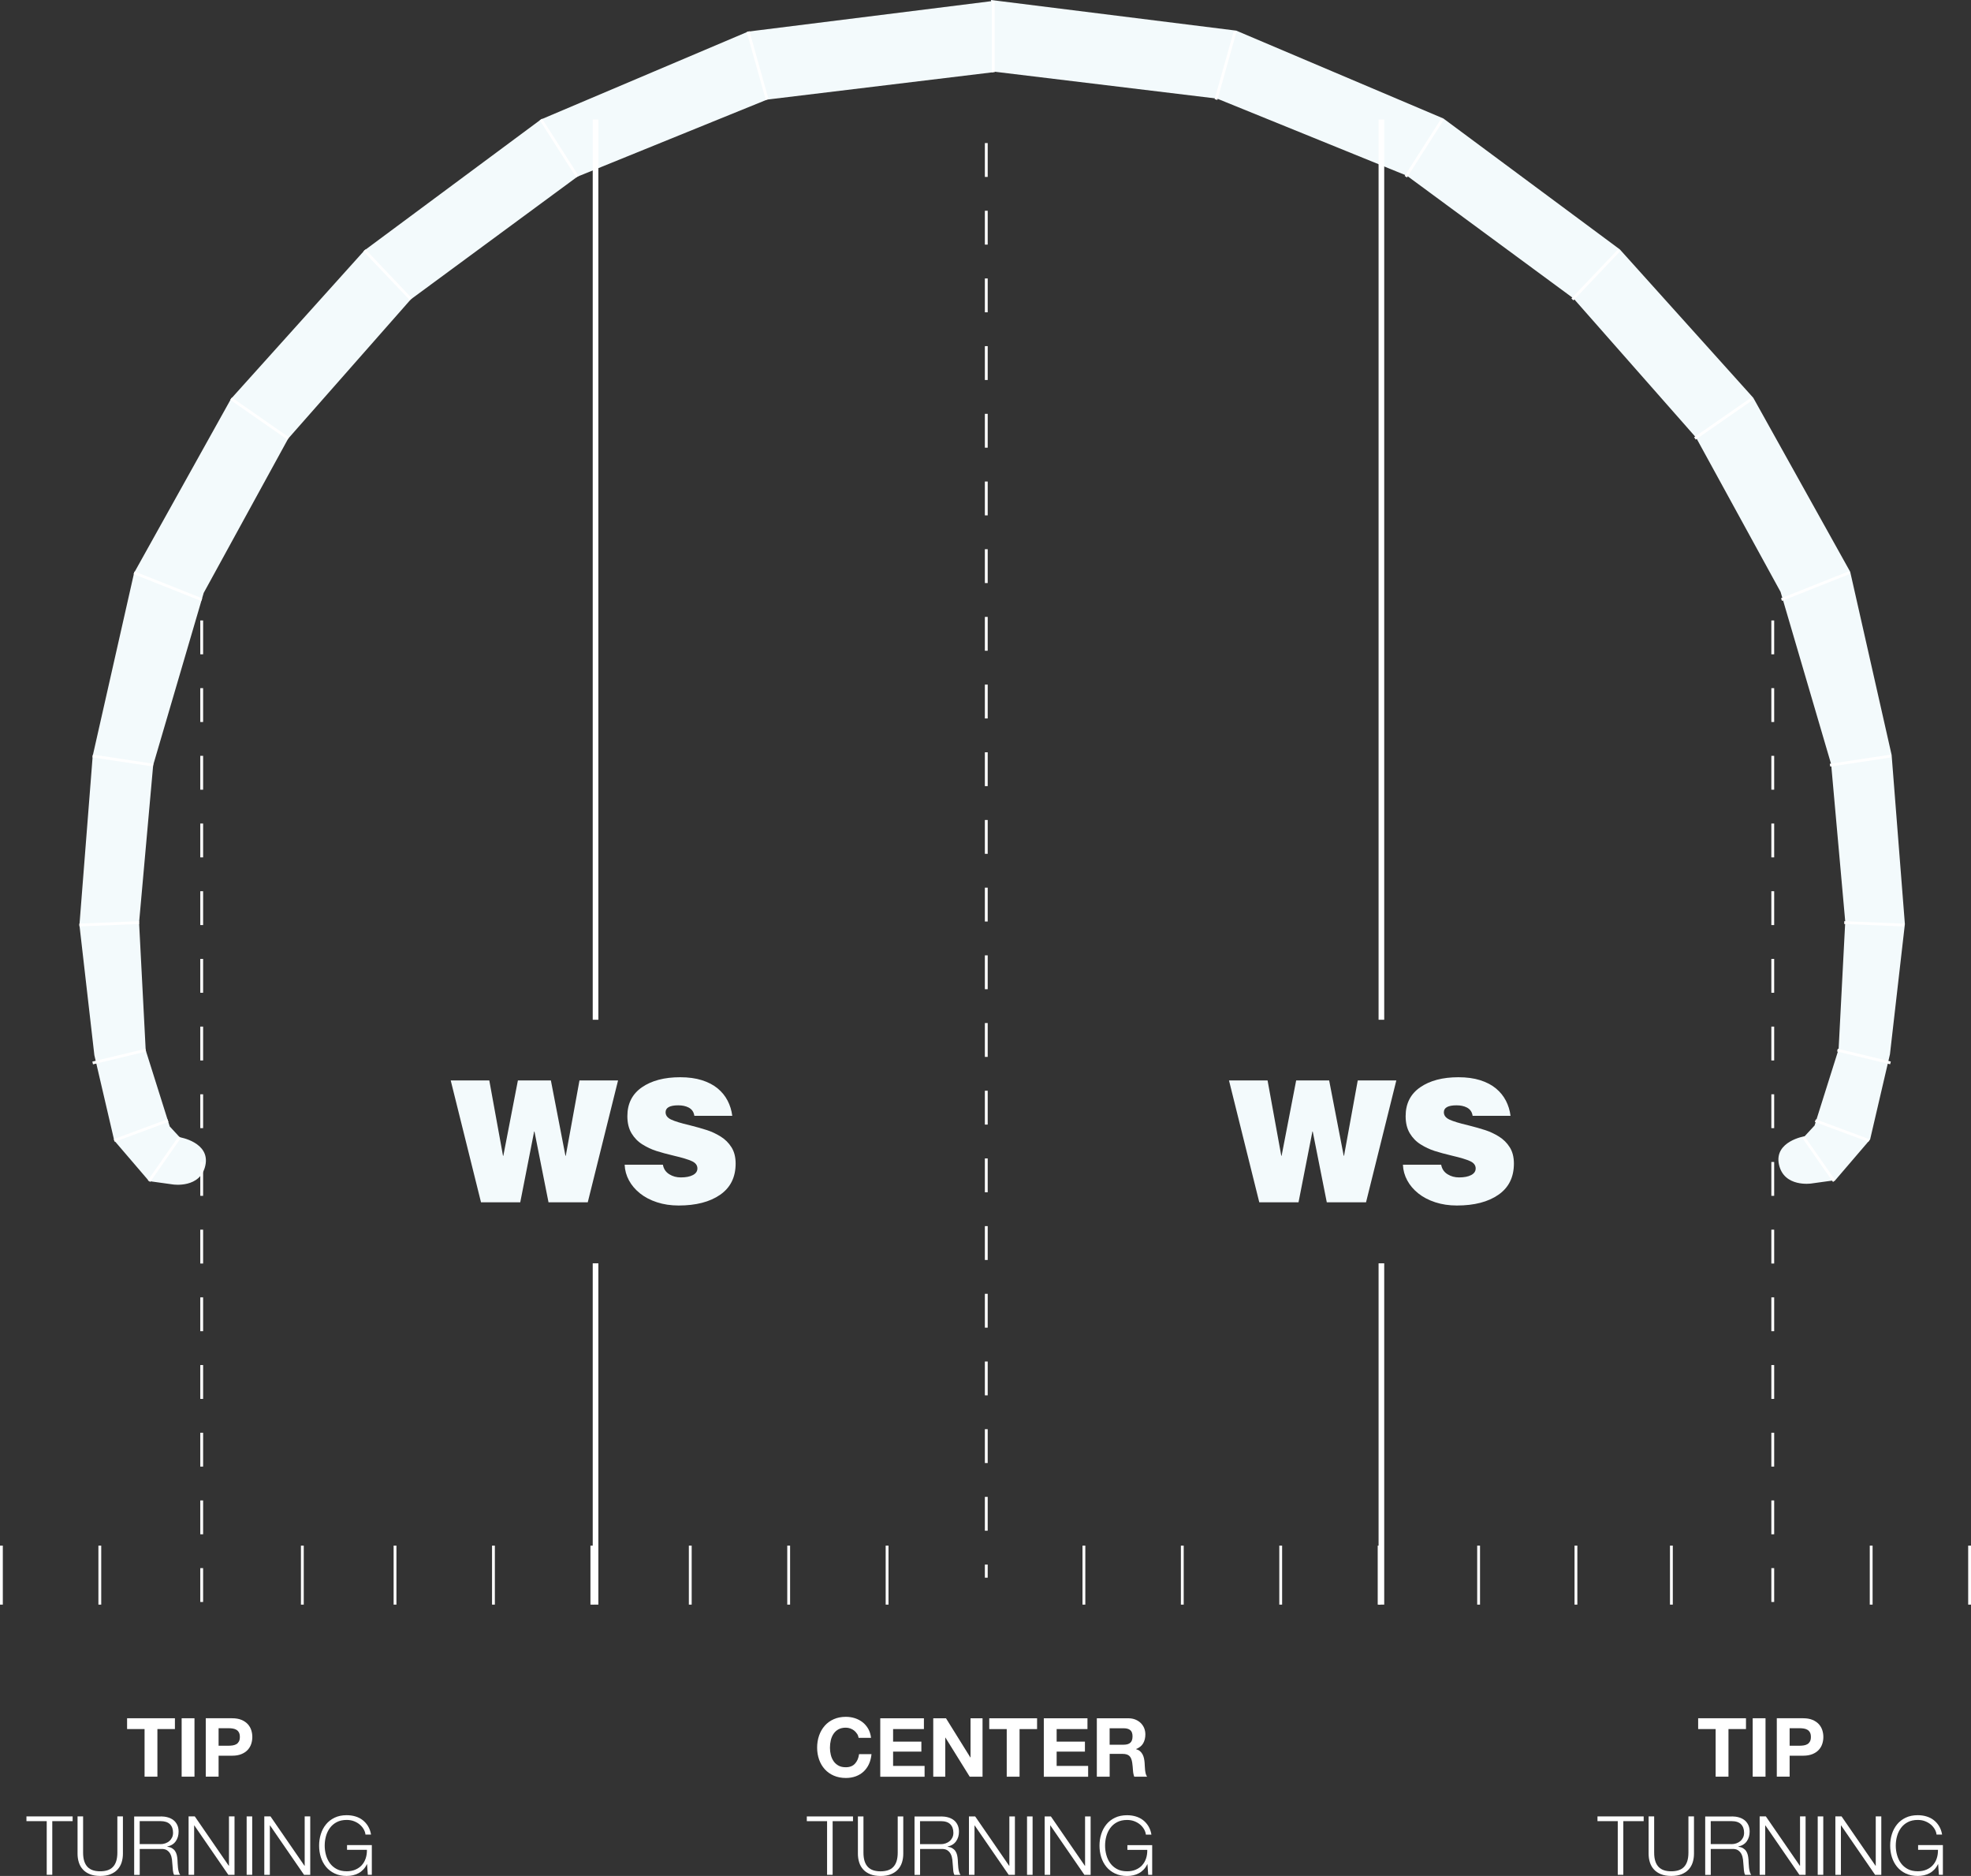 <svg xmlns="http://www.w3.org/2000/svg" id="Layer_1" viewBox="0 0 698.98 665.14"><rect x="0" y="0" width="698.98" height="665.14" fill="#333333" stroke="none"/><defs><style>.cls-1{fill:#f3fafc;}.cls-1,.cls-2{stroke-width:0px;}.cls-2{fill:#fff;}</style></defs><path class="cls-1" d="m656.15,202.75l-34.38-61.71-47.31-52.6-62.59-46.43-73.46-31.15L351.46,0v.43l-86.16,10.77-73.46,31.15-62.59,46.43-47.31,52.6-34.38,61.71-14.69,64.94-4.7,59.95,5.29,46.13,7.05,30.27,12.34,14.4,8.52,1.18s9.7,1.47,11.46-6.76c1.76-8.23-9.11-9.99-9.11-9.99l-3.53-3.82-8.52-27.03-2.35-45.25,5-55.83,17.92-61.07,29.97-54.71,43.49-49.37,59.06-43.49,67.29-27.33,80.19-9.7v-.24l79.4,9.6,67.29,27.33,59.06,43.49,43.49,49.37,29.97,54.71,17.93,61.07,5,55.83-2.35,45.25-8.52,27.03-3.53,3.82s-10.87,1.76-9.11,9.99,11.46,6.76,11.46,6.76l8.52-1.18,12.34-14.4,7.05-30.27,5.29-46.13-4.7-59.95-14.69-64.94Z"></path><path class="cls-2" d="m45.07,613.05v-3.83h16.96v3.83h-6.21v16.88h-4.55v-16.88h-6.21Z"></path><path class="cls-2" d="m68.97,609.22v20.71h-4.55v-20.71h4.55Z"></path><path class="cls-2" d="m82.31,609.22c1.29,0,2.4.19,3.31.57.91.38,1.65.88,2.22,1.49.57.62.99,1.33,1.25,2.12.26.79.39,1.62.39,2.46s-.13,1.65-.39,2.45c-.26.8-.68,1.51-1.25,2.13-.57.62-1.31,1.12-2.22,1.49-.91.38-2.01.57-3.31.57h-4.79v7.42h-4.55v-20.71h9.34Zm-1.25,9.74c.52,0,1.02-.04,1.51-.12.48-.08.91-.23,1.28-.45s.66-.54.88-.94c.22-.41.33-.94.33-1.6s-.11-1.19-.33-1.59c-.22-.41-.52-.72-.88-.94-.37-.22-.79-.37-1.28-.45-.48-.08-.99-.12-1.51-.12h-3.54v6.21h3.54Z"></path><path class="cls-2" d="m25.76,644.02v1.68h-7.22v19.02h-1.97v-19.02h-7.19v-1.68h16.39Z"></path><path class="cls-2" d="m29.47,644.02v12.82c0,1.2.13,2.22.41,3.06.27.84.67,1.53,1.19,2.06.52.53,1.16.92,1.91,1.16.75.24,1.6.36,2.55.36s1.83-.12,2.58-.36c.75-.24,1.39-.63,1.91-1.16.52-.53.92-1.22,1.19-2.06.27-.84.41-1.86.41-3.06v-12.82h1.97v13.25c0,1.06-.15,2.07-.45,3.03-.3.96-.77,1.79-1.42,2.51-.65.72-1.48,1.28-2.49,1.7-1.01.42-2.25.62-3.7.62s-2.65-.21-3.67-.62c-1.02-.42-1.85-.98-2.49-1.7-.65-.71-1.12-1.55-1.42-2.51s-.45-1.97-.45-3.03v-13.25h1.97Z"></path><path class="cls-2" d="m57.05,644.02c.85,0,1.66.11,2.42.32s1.43.54,2,.97c.57.43,1.02,1,1.36,1.68.34.69.51,1.49.51,2.42,0,1.31-.34,2.46-1.01,3.42-.68.97-1.68,1.58-3.02,1.86v.06c.68.1,1.24.28,1.68.54.44.26.81.59,1.09,1,.28.41.48.88.61,1.41.13.53.21,1.11.25,1.73.02.35.04.77.06,1.28.02.5.06,1.01.12,1.52.06.51.15,1,.28,1.45.12.45.29.81.51,1.06h-2.17c-.12-.19-.21-.43-.28-.71-.07-.28-.12-.57-.15-.87-.03-.3-.05-.59-.07-.88-.02-.29-.04-.54-.06-.75-.04-.73-.1-1.46-.19-2.19-.09-.73-.27-1.37-.55-1.94s-.69-1.03-1.22-1.38c-.53-.35-1.26-.5-2.19-.46h-7.48v9.19h-1.97v-20.71h9.48Zm-.14,9.83c.6,0,1.17-.09,1.71-.28s1.02-.45,1.42-.8c.41-.35.73-.77.97-1.26.24-.49.36-1.06.36-1.7,0-1.28-.37-2.28-1.1-3.02-.74-.73-1.86-1.1-3.36-1.1h-7.37v8.15h7.37Z"></path><path class="cls-2" d="m69.08,644.02l12.06,17.52h.06v-17.52h1.97v20.71h-2.2l-12.06-17.52h-.06v17.52h-1.97v-20.71h2.2Z"></path><path class="cls-2" d="m89.44,644.02v20.71h-1.97v-20.71h1.97Z"></path><path class="cls-2" d="m95.93,644.02l12.06,17.52h.06v-17.52h1.97v20.71h-2.2l-12.06-17.52h-.06v17.52h-1.97v-20.71h2.2Z"></path><path class="cls-2" d="m130.44,664.73l-.26-3.77h-.06c-.35.73-.78,1.37-1.29,1.9-.51.53-1.08.97-1.7,1.3-.62.34-1.28.58-1.99.74-.71.15-1.44.23-2.19.23-1.62,0-3.05-.29-4.28-.88s-2.25-1.38-3.06-2.36c-.81-.99-1.42-2.13-1.83-3.42-.41-1.29-.61-2.66-.61-4.09s.2-2.79.61-4.09c.41-1.29,1.01-2.44,1.83-3.44.81-1,1.83-1.79,3.06-2.38,1.23-.59,2.65-.88,4.28-.88,1.08,0,2.11.14,3.07.43.97.29,1.83.72,2.58,1.3s1.39,1.3,1.91,2.15c.52.85.88,1.85,1.07,2.99h-1.97c-.06-.6-.26-1.2-.59-1.81-.34-.61-.79-1.17-1.36-1.67s-1.25-.91-2.04-1.23c-.79-.32-1.68-.48-2.67-.48-1.37,0-2.55.26-3.54.78-.99.52-1.79,1.21-2.42,2.07-.63.86-1.09,1.83-1.39,2.91-.3,1.08-.45,2.2-.45,3.34s.15,2.23.45,3.32c.3,1.09.76,2.07,1.39,2.93.63.86,1.44,1.55,2.42,2.07.99.52,2.17.78,3.54.78,1.14,0,2.16-.19,3.06-.57s1.66-.9,2.28-1.58c.62-.68,1.08-1.48,1.39-2.41.31-.93.46-1.94.44-3.04h-7.05v-1.68h8.79v10.53h-1.42Z"></path><path class="cls-2" d="m602.22,613.05v-3.83h16.96v3.83h-6.21v16.88h-4.55v-16.88h-6.21Z"></path><path class="cls-2" d="m626.11,609.22v20.71h-4.55v-20.71h4.55Z"></path><path class="cls-2" d="m639.45,609.22c1.29,0,2.4.19,3.31.57s1.65.88,2.22,1.49c.57.62.99,1.33,1.25,2.12.26.79.39,1.62.39,2.46s-.13,1.65-.39,2.45c-.26.8-.68,1.51-1.25,2.13-.57.62-1.31,1.12-2.22,1.49s-2.01.57-3.31.57h-4.79v7.42h-4.55v-20.71h9.34Zm-1.25,9.74c.52,0,1.03-.04,1.51-.12s.91-.23,1.28-.45c.37-.22.66-.54.88-.94.22-.41.33-.94.33-1.6s-.11-1.19-.33-1.59c-.22-.41-.52-.72-.88-.94-.37-.22-.79-.37-1.28-.45s-.99-.12-1.51-.12h-3.54v6.21h3.54Z"></path><path class="cls-2" d="m582.9,644.02v1.68h-7.22v19.02h-1.97v-19.02h-7.19v-1.68h16.38Z"></path><path class="cls-2" d="m586.62,644.02v12.82c0,1.2.13,2.22.41,3.06.27.84.67,1.53,1.19,2.06.52.53,1.16.92,1.91,1.16.75.24,1.6.36,2.55.36s1.83-.12,2.58-.36c.75-.24,1.39-.63,1.91-1.16.52-.53.92-1.22,1.19-2.06.27-.84.41-1.86.41-3.06v-12.82h1.97v13.25c0,1.06-.15,2.07-.45,3.03s-.77,1.79-1.42,2.51c-.65.72-1.48,1.28-2.49,1.7-1.01.42-2.25.62-3.7.62s-2.65-.21-3.67-.62c-1.02-.42-1.85-.98-2.49-1.7-.65-.71-1.12-1.55-1.42-2.51-.3-.96-.45-1.97-.45-3.03v-13.25h1.97Z"></path><path class="cls-2" d="m614.19,644.02c.85,0,1.66.11,2.42.32s1.43.54,2,.97c.57.43,1.02,1,1.36,1.68s.51,1.49.51,2.42c0,1.31-.34,2.46-1.01,3.42s-1.68,1.58-3.02,1.86v.06c.68.1,1.24.28,1.68.54.44.26.81.59,1.09,1,.28.41.48.88.61,1.41.12.53.21,1.11.25,1.73.02.35.04.77.06,1.28.02.5.06,1.01.12,1.52.06.51.15,1,.28,1.45s.29.81.51,1.06h-2.17c-.12-.19-.21-.43-.28-.71-.07-.28-.12-.57-.15-.87-.03-.3-.05-.59-.07-.88s-.04-.54-.06-.75c-.04-.73-.1-1.46-.19-2.19-.09-.73-.27-1.37-.55-1.94-.28-.57-.69-1.03-1.22-1.38-.53-.35-1.26-.5-2.19-.46h-7.48v9.19h-1.97v-20.71h9.48Zm-.14,9.83c.6,0,1.17-.09,1.71-.28s1.01-.45,1.42-.8c.41-.35.73-.77.97-1.26.24-.49.36-1.06.36-1.7,0-1.28-.37-2.28-1.1-3.02s-1.86-1.1-3.36-1.1h-7.37v8.15h7.37Z"></path><path class="cls-2" d="m626.23,644.02l12.06,17.52h.06v-17.52h1.97v20.71h-2.2l-12.06-17.52h-.06v17.52h-1.97v-20.71h2.2Z"></path><path class="cls-2" d="m646.59,644.02v20.71h-1.97v-20.71h1.97Z"></path><path class="cls-2" d="m653.08,644.02l12.06,17.52h.06v-17.52h1.97v20.71h-2.2l-12.06-17.52h-.06v17.52h-1.97v-20.71h2.2Z"></path><path class="cls-2" d="m687.59,664.73l-.26-3.77h-.06c-.35.73-.78,1.37-1.29,1.9-.51.53-1.08.97-1.7,1.3-.62.34-1.28.58-1.99.74-.71.15-1.44.23-2.19.23-1.62,0-3.05-.29-4.28-.88-1.23-.59-2.25-1.38-3.06-2.36-.81-.99-1.42-2.13-1.83-3.42-.41-1.29-.61-2.66-.61-4.09s.2-2.79.61-4.09c.41-1.29,1.02-2.44,1.83-3.44.81-1,1.83-1.79,3.06-2.38,1.23-.59,2.65-.88,4.28-.88,1.08,0,2.11.14,3.07.43s1.83.72,2.58,1.3c.75.58,1.39,1.3,1.91,2.15s.88,1.85,1.07,2.99h-1.97c-.06-.6-.26-1.2-.59-1.81-.34-.61-.79-1.17-1.36-1.67s-1.25-.91-2.04-1.23-1.68-.48-2.67-.48c-1.37,0-2.55.26-3.54.78-.99.52-1.79,1.21-2.42,2.07-.63.86-1.09,1.83-1.39,2.91-.3,1.08-.45,2.2-.45,3.34s.15,2.23.45,3.32c.3,1.09.76,2.07,1.39,2.93.63.86,1.44,1.55,2.42,2.07.99.52,2.16.78,3.54.78,1.14,0,2.16-.19,3.06-.57.9-.38,1.66-.9,2.28-1.58s1.08-1.48,1.39-2.41c.31-.93.45-1.94.44-3.04h-7.05v-1.68h8.79v10.53h-1.42Z"></path><path class="cls-2" d="m350.27,559.38h-1v-4.65h1v4.65Zm0-16.65h-1v-12h1v12Zm0-24h-1v-12h1v12Zm0-24h-1v-12h1v12Zm0-24h-1v-12h1v12Zm0-24h-1v-12h1v12Zm0-24h-1v-12h1v12Zm0-24h-1v-12h1v12Zm0-24h-1v-12h1v12Zm0-24h-1v-12h1v12Zm0-24h-1v-12h1v12Zm0-24h-1v-12h1v12Zm0-24h-1v-12h1v12Zm0-24h-1v-12h1v12Zm0-24h-1v-12h1v12Zm0-24h-1v-12h1v12Zm0-24h-1v-12h1v12Zm0-24h-1v-12h1v12Zm0-24h-1v-12h1v12Zm0-24h-1v-12h1v12Zm0-24h-1v-12h1v12Zm0-24h-1v-12h1v12Z"></path><path class="cls-2" d="m629.18,567.99h-1v-12h1v12Zm0-24h-1v-12h1v12Zm0-24h-1v-12h1v12Zm0-24h-1v-12h1v12Zm0-24h-1v-12h1v12Zm0-24h-1v-12h1v12Zm0-24h-1v-12h1v12Zm0-24h-1v-12h1v12Zm0-24h-1v-12h1v12Zm0-24h-1v-12h1v12Zm0-24h-1v-12h1v12Zm0-24h-1v-12h1v12Zm0-24h-1v-12h1v12Zm0-24h-1v-12h1v12Zm0-24h-1v-12h1v12Z"></path><path class="cls-2" d="m72.03,567.99h-1v-12h1v12Zm0-24h-1v-12h1v12Zm0-24h-1v-12h1v12Zm0-24h-1v-12h1v12Zm0-24h-1v-12h1v12Zm0-24h-1v-12h1v12Zm0-24h-1v-12h1v12Zm0-24h-1v-12h1v12Zm0-24h-1v-12h1v12Zm0-24h-1v-12h1v12Zm0-24h-1v-12h1v12Zm0-24h-1v-12h1v12Zm0-24h-1v-12h1v12Zm0-24h-1v-12h1v12Zm0-24h-1v-12h1v12Z"></path><rect class="cls-2" x="34.9" y="548.01" width="1" height="20.92"></rect><rect class="cls-2" x="139.59" y="548.01" width="1" height="20.92"></rect><rect class="cls-2" x="174.49" y="548.01" width="1" height="20.92"></rect><rect class="cls-2" y="548.01" width="1" height="20.92"></rect><rect class="cls-2" x="106.72" y="548.01" width="1" height="20.92"></rect><rect class="cls-2" x="209.39" y="548.01" width="1" height="20.92"></rect><rect class="cls-2" x="244.29" y="548.01" width="1" height="20.92"></rect><rect class="cls-2" x="279.19" y="548.01" width="1" height="20.92"></rect><rect class="cls-2" x="314.09" y="548.01" width="1" height="20.92"></rect><rect class="cls-2" x="383.89" y="548.01" width="1" height="20.92"></rect><rect class="cls-2" x="418.78" y="548.01" width="1" height="20.92"></rect><rect class="cls-2" x="453.68" y="548.01" width="1" height="20.92"></rect><rect class="cls-2" x="488.58" y="548.01" width="1" height="20.92"></rect><rect class="cls-2" x="558.38" y="548.01" width="1" height="20.92"></rect><rect class="cls-2" x="523.86" y="548.01" width="1" height="20.92"></rect><rect class="cls-2" x="663.08" y="548.01" width="1" height="20.92"></rect><rect class="cls-2" x="697.98" y="548.01" width="1" height="20.92"></rect><rect class="cls-2" x="592.23" y="548.01" width="1" height="20.92"></rect><path class="cls-2" d="m303.95,614.76c-.27-.43-.61-.82-1.01-1.15-.41-.33-.87-.58-1.38-.77-.51-.18-1.05-.28-1.61-.28-1.02,0-1.89.2-2.61.59s-1.29.93-1.74,1.59-.77,1.43-.97,2.28c-.2.85-.3,1.73-.3,2.64s.1,1.72.3,2.54c.2.82.53,1.56.97,2.22s1.03,1.18,1.74,1.58c.71.4,1.58.59,2.61.59,1.39,0,2.48-.42,3.26-1.28.78-.85,1.26-1.97,1.44-3.36h4.41c-.12,1.29-.42,2.46-.9,3.51-.48,1.04-1.12,1.93-1.91,2.67-.79.73-1.72,1.29-2.78,1.68-1.06.39-2.23.58-3.51.58-1.58,0-3.01-.28-4.28-.83-1.27-.55-2.33-1.31-3.2-2.28s-1.54-2.1-2-3.41c-.46-1.3-.7-2.71-.7-4.22s.23-2.98.7-4.31c.46-1.32,1.13-2.48,2-3.47s1.94-1.76,3.2-2.32c1.27-.56,2.69-.84,4.28-.84,1.14,0,2.22.17,3.23.49,1.01.33,1.92.81,2.73,1.44.8.63,1.46,1.41,1.99,2.33.52.93.85,1.99.99,3.19h-4.41c-.08-.52-.25-1-.52-1.44Z"></path><path class="cls-2" d="m327.65,609.23v3.83h-10.93v4.44h10.03v3.54h-10.03v5.08h11.17v3.83h-15.72v-20.71h15.49Z"></path><path class="cls-2" d="m335.48,609.23l8.64,13.89h.06v-13.89h4.26v20.71h-4.55l-8.61-13.86h-.06v13.86h-4.26v-20.71h4.52Z"></path><path class="cls-2" d="m350.82,613.06v-3.83h16.96v3.83h-6.21v16.88h-4.55v-16.88h-6.21Z"></path><path class="cls-2" d="m385.65,609.23v3.83h-10.93v4.44h10.03v3.54h-10.03v5.08h11.17v3.83h-15.72v-20.71h15.49Z"></path><path class="cls-2" d="m400.12,609.23c.93,0,1.76.15,2.51.45.74.3,1.38.71,1.91,1.23.53.52.94,1.13,1.22,1.81.28.69.42,1.43.42,2.22,0,1.22-.26,2.27-.77,3.16-.51.89-1.35,1.57-2.51,2.03v.06c.56.16,1.02.39,1.39.71.37.32.67.7.9,1.13.23.43.4.91.51,1.44.11.52.18,1.04.22,1.57.02.33.04.72.06,1.16.02.45.05.9.1,1.36.05.46.13.9.23,1.32.11.42.27.77.48,1.06h-4.55c-.25-.66-.41-1.44-.46-2.35-.06-.91-.14-1.78-.26-2.61-.16-1.08-.48-1.88-.99-2.38-.5-.5-1.32-.75-2.46-.75h-4.55v8.09h-4.55v-20.71h11.17Zm-1.62,9.37c1.04,0,1.83-.23,2.35-.7.52-.46.78-1.22.78-2.26s-.26-1.74-.78-2.19c-.52-.45-1.3-.68-2.35-.68h-4.99v5.83h4.99Z"></path><path class="cls-2" d="m302.5,644.03v1.68h-7.22v19.02h-1.97v-19.02h-7.19v-1.68h16.38Z"></path><path class="cls-2" d="m306.21,644.03v12.82c0,1.2.14,2.22.41,3.06.27.84.67,1.53,1.19,2.06.52.53,1.16.92,1.91,1.16.75.24,1.61.36,2.55.36s1.83-.12,2.58-.36c.75-.24,1.39-.63,1.91-1.16.52-.53.92-1.22,1.19-2.06.27-.84.41-1.86.41-3.06v-12.82h1.97v13.25c0,1.06-.15,2.07-.45,3.03-.3.96-.77,1.79-1.42,2.51-.65.72-1.48,1.28-2.49,1.7-1.02.42-2.25.62-3.7.62s-2.65-.21-3.67-.62c-1.01-.42-1.85-.98-2.49-1.7-.65-.71-1.12-1.55-1.42-2.51-.3-.96-.45-1.97-.45-3.03v-13.25h1.97Z"></path><path class="cls-2" d="m333.79,644.03c.85,0,1.66.11,2.42.32.76.21,1.43.54,2,.97.57.43,1.03,1,1.36,1.68s.51,1.49.51,2.42c0,1.31-.34,2.46-1.02,3.42s-1.68,1.58-3.02,1.86v.06c.68.1,1.24.28,1.68.54s.81.59,1.09,1c.28.41.48.88.61,1.41.12.53.21,1.11.25,1.73.02.35.04.77.06,1.28.02.5.06,1.01.12,1.52.06.51.15,1,.28,1.45.13.45.29.81.51,1.06h-2.17c-.12-.19-.21-.43-.28-.71-.07-.28-.12-.57-.14-.87s-.05-.59-.07-.88-.04-.54-.06-.75c-.04-.73-.1-1.46-.19-2.19-.09-.73-.27-1.37-.55-1.94-.28-.57-.69-1.03-1.22-1.38-.53-.35-1.26-.5-2.19-.46h-7.48v9.19h-1.97v-20.71h9.48Zm-.15,9.83c.6,0,1.17-.09,1.71-.28.54-.18,1.01-.45,1.42-.8.41-.35.73-.77.97-1.26.24-.49.36-1.06.36-1.7,0-1.28-.37-2.28-1.1-3.02s-1.86-1.1-3.36-1.1h-7.37v8.15h7.37Z"></path><path class="cls-2" d="m345.83,644.03l12.06,17.52h.06v-17.52h1.97v20.71h-2.21l-12.06-17.52h-.06v17.52h-1.97v-20.71h2.21Z"></path><path class="cls-2" d="m366.19,644.03v20.71h-1.97v-20.71h1.97Z"></path><path class="cls-2" d="m372.68,644.03l12.06,17.52h.06v-17.52h1.97v20.71h-2.21l-12.06-17.52h-.06v17.52h-1.97v-20.71h2.21Z"></path><path class="cls-2" d="m407.19,664.74l-.26-3.77h-.06c-.35.73-.78,1.37-1.29,1.9-.51.53-1.08.97-1.7,1.3-.62.34-1.28.58-1.99.74-.71.15-1.44.23-2.19.23-1.62,0-3.05-.29-4.28-.88-1.23-.59-2.25-1.38-3.06-2.36-.81-.99-1.42-2.13-1.83-3.42s-.61-2.66-.61-4.09.2-2.79.61-4.09c.41-1.29,1.02-2.44,1.83-3.44.81-1,1.83-1.79,3.06-2.38,1.23-.59,2.65-.88,4.28-.88,1.08,0,2.11.14,3.07.43s1.83.72,2.58,1.3c.75.58,1.39,1.3,1.91,2.15.52.85.88,1.85,1.07,2.99h-1.97c-.06-.6-.26-1.2-.59-1.81-.34-.61-.79-1.17-1.36-1.67s-1.25-.91-2.04-1.23-1.68-.48-2.67-.48c-1.37,0-2.55.26-3.54.78-.99.52-1.79,1.21-2.42,2.07-.63.86-1.09,1.83-1.39,2.91-.3,1.08-.45,2.2-.45,3.34s.15,2.23.45,3.32c.3,1.09.76,2.07,1.39,2.93.63.86,1.44,1.55,2.42,2.07.99.52,2.17.78,3.54.78,1.14,0,2.16-.19,3.06-.57s1.66-.9,2.28-1.58,1.08-1.48,1.39-2.41c.31-.93.45-1.94.43-3.04h-7.05v-1.68h8.79v10.53h-1.42Z"></path><path class="cls-1" d="m200.52,409.78h.12l4.86-26.7h13.68l-10.74,43.2h-13.92l-4.98-25.08h-.12l-4.92,25.08h-13.92l-10.74-43.2h13.68l4.86,26.7h.12l5.16-26.7h11.7l5.16,26.7Z"></path><path class="cls-1" d="m246.24,395.62c-.2-1.36-.88-2.34-2.04-2.94-1-.52-2.22-.78-3.66-.78-3,0-4.5.82-4.5,2.46,0,1.12.67,1.99,2.01,2.61,1.34.62,3.47,1.27,6.39,1.95,2.52.64,4.61,1.23,6.27,1.77,1.66.54,3.28,1.3,4.86,2.28s2.86,2.25,3.84,3.81,1.47,3.48,1.47,5.76c0,4.84-1.83,8.53-5.49,11.07-3.66,2.54-8.57,3.81-14.73,3.81-2.76,0-5.31-.38-7.65-1.14-2.34-.76-4.35-1.81-6.03-3.15-1.68-1.34-2.99-2.88-3.93-4.62-.94-1.74-1.45-3.59-1.53-5.55h13.56c.28,1.52,1.06,2.66,2.34,3.42,1.16.72,2.5,1.08,4.02,1.08,1.8,0,3.23-.28,4.29-.84,1.06-.56,1.59-1.34,1.59-2.34,0-1.12-.65-1.98-1.95-2.58-1.3-.6-3.41-1.24-6.33-1.92-2.52-.6-4.62-1.17-6.3-1.71s-3.32-1.31-4.92-2.31-2.89-2.32-3.87-3.96c-.98-1.64-1.47-3.66-1.47-6.06,0-4.44,1.72-7.85,5.16-10.23,3.44-2.38,7.96-3.57,13.56-3.57,2.92,0,5.49.35,7.71,1.05,2.22.7,4.08,1.67,5.58,2.91,1.5,1.24,2.68,2.69,3.54,4.35.86,1.66,1.41,3.45,1.65,5.37h-13.44Z"></path><path class="cls-1" d="m476.52,409.78h.12l4.86-26.7h13.68l-10.74,43.2h-13.92l-4.98-25.08h-.12l-4.92,25.08h-13.92l-10.74-43.2h13.68l4.86,26.7h.12l5.16-26.7h11.7l5.16,26.7Z"></path><path class="cls-1" d="m522.24,395.62c-.2-1.36-.88-2.34-2.04-2.94-1-.52-2.22-.78-3.66-.78-3,0-4.5.82-4.5,2.46,0,1.12.67,1.99,2.01,2.61,1.34.62,3.47,1.27,6.39,1.95,2.52.64,4.61,1.23,6.27,1.77,1.66.54,3.28,1.3,4.86,2.28s2.86,2.25,3.84,3.81,1.47,3.48,1.47,5.76c0,4.84-1.83,8.53-5.49,11.07-3.66,2.54-8.57,3.81-14.73,3.81-2.76,0-5.31-.38-7.65-1.14-2.34-.76-4.35-1.81-6.03-3.15-1.68-1.34-2.99-2.88-3.93-4.62-.94-1.74-1.45-3.59-1.53-5.55h13.56c.28,1.52,1.06,2.66,2.34,3.42,1.16.72,2.5,1.08,4.02,1.08,1.8,0,3.23-.28,4.29-.84,1.06-.56,1.59-1.34,1.59-2.34,0-1.12-.65-1.98-1.95-2.58-1.3-.6-3.41-1.24-6.33-1.92-2.52-.6-4.62-1.17-6.3-1.71s-3.32-1.31-4.92-2.31-2.89-2.32-3.87-3.96c-.98-1.64-1.47-3.66-1.47-6.06,0-4.44,1.72-7.85,5.16-10.23,3.44-2.38,7.96-3.57,13.56-3.57,2.92,0,5.49.35,7.71,1.05,2.22.7,4.08,1.67,5.58,2.91,1.5,1.24,2.68,2.69,3.54,4.35.86,1.66,1.41,3.45,1.65,5.37h-13.44Z"></path><rect class="cls-2" x="351.75" y=".34" width="1" height="25.27"></rect><line class="cls-2" x1="265.3" y1="11.21" x2="272.06" y2="35.3"></line><rect class="cls-2" x="268.18" y="10.74" width="1" height="25.02" transform="translate(3.71 73.44) rotate(-15.67)"></rect><line class="cls-2" x1="191.84" y1="42.35" x2="204.77" y2="62.63"></line><rect class="cls-2" x="197.8" y="40.47" width="1" height="24.05" transform="translate(2.88 114.85) rotate(-32.52)"></rect><line class="cls-2" x1="129.25" y1="88.78" x2="145.7" y2="106.12"></line><rect class="cls-2" x="136.98" y="85.5" width="1" height="23.9" transform="translate(-29.32 121.41) rotate(-43.51)"></rect><line class="cls-2" x1="81.94" y1="141.38" x2="102.21" y2="155.49"></line><rect class="cls-2" x="91.58" y="136.09" width="1" height="24.7" transform="translate(-82.36 139.25) rotate(-55.18)"></rect><line class="cls-2" x1="47.56" y1="203.09" x2="71.53" y2="212.63"></line><rect class="cls-2" x="59.04" y="194.96" width="1" height="25.8" transform="translate(-155.6 186.35) rotate(-68.31)"></rect><line class="cls-2" x1="32.87" y1="268.03" x2="54.32" y2="271.26"></line><rect class="cls-2" x="43.09" y="258.8" width="1" height="21.69" transform="translate(-229.54 272.58) rotate(-81.43)"></rect><line class="cls-2" x1="28.16" y1="327.98" x2="49.32" y2="327.09"></line><rect class="cls-2" x="28.15" y="327.04" width="21.18" height="1" transform="translate(-13.4 1.86) rotate(-2.35)"></rect><line class="cls-2" x1="32.87" y1="376.88" x2="51.67" y2="372.35"></line><rect class="cls-2" x="32.6" y="374.11" width="19.35" height="1" transform="translate(-86.66 20.36) rotate(-13.56)"></rect><line class="cls-2" x1="40.51" y1="404.38" x2="59.54" y2="397.32"></line><rect class="cls-2" x="39.87" y="400.35" width="20.3" height="1" transform="translate(-136.25 42.4) rotate(-20.35)"></rect><line class="cls-2" x1="52.85" y1="418.77" x2="63.72" y2="403.2"></line><rect class="cls-2" x="48.79" y="410.49" width="18.99" height="1" transform="translate(-312.13 223.64) rotate(-55.1)"></rect><line class="cls-2" x1="438.01" y1="11.21" x2="431.25" y2="35.3"></line><rect class="cls-2" x="422.12" y="22.75" width="25.02" height="1" transform="translate(294.69 435.4) rotate(-74.31)"></rect><line class="cls-2" x1="511.47" y1="42.35" x2="498.54" y2="62.63"></line><rect class="cls-2" x="492.98" y="51.99" width="24.05" height="1" transform="translate(189.21 450.06) rotate(-57.47)"></rect><line class="cls-2" x1="574.06" y1="88.78" x2="557.6" y2="106.12"></line><rect class="cls-2" x="553.88" y="96.95" width="23.9" height="1" transform="translate(105.44 440.53) rotate(-46.46)"></rect><line class="cls-2" x1="621.37" y1="141.38" x2="601.09" y2="155.49"></line><rect class="cls-2" x="598.88" y="147.93" width="24.7" height="1" transform="translate(24.51 375.15) rotate(-34.78)"></rect><line class="cls-2" x1="655.75" y1="203.09" x2="631.78" y2="212.63"></line><rect class="cls-2" x="630.87" y="207.36" width="25.8" height="1" transform="translate(-31.25 252.49) rotate(-21.68)"></rect><line class="cls-2" x1="670.44" y1="268.03" x2="648.99" y2="271.26"></line><rect class="cls-2" x="648.87" y="269.15" width="21.69" height="1" transform="translate(-32.71 100.88) rotate(-8.53)"></rect><line class="cls-2" x1="675.14" y1="327.98" x2="653.99" y2="327.09"></line><rect class="cls-2" x="664.07" y="316.95" width="1" height="21.18" transform="translate(309.63 977.88) rotate(-87.61)"></rect><line class="cls-2" x1="670.44" y1="376.88" x2="651.64" y2="372.35"></line><rect class="cls-2" x="660.54" y="364.94" width="1" height="19.35" transform="translate(141.95 929.46) rotate(-76.45)"></rect><line class="cls-2" x1="662.8" y1="404.38" x2="643.77" y2="397.32"></line><rect class="cls-2" x="652.78" y="390.69" width="1" height="20.3" transform="translate(50.28 873.97) rotate(-69.65)"></rect><line class="cls-2" x1="650.46" y1="418.77" x2="639.59" y2="403.2"></line><rect class="cls-2" x="644.52" y="401.49" width="1" height="18.99" transform="translate(-119.13 443.24) rotate(-34.92)"></rect><rect class="cls-2" x="210.2" y="42.36" width="2" height="319.2"></rect><rect class="cls-2" x="488.89" y="42.36" width="2" height="319.2"></rect><rect class="cls-2" x="210.2" y="447.92" width="2" height="121.01"></rect><rect class="cls-2" x="488.89" y="447.92" width="2" height="121.01"></rect></svg>